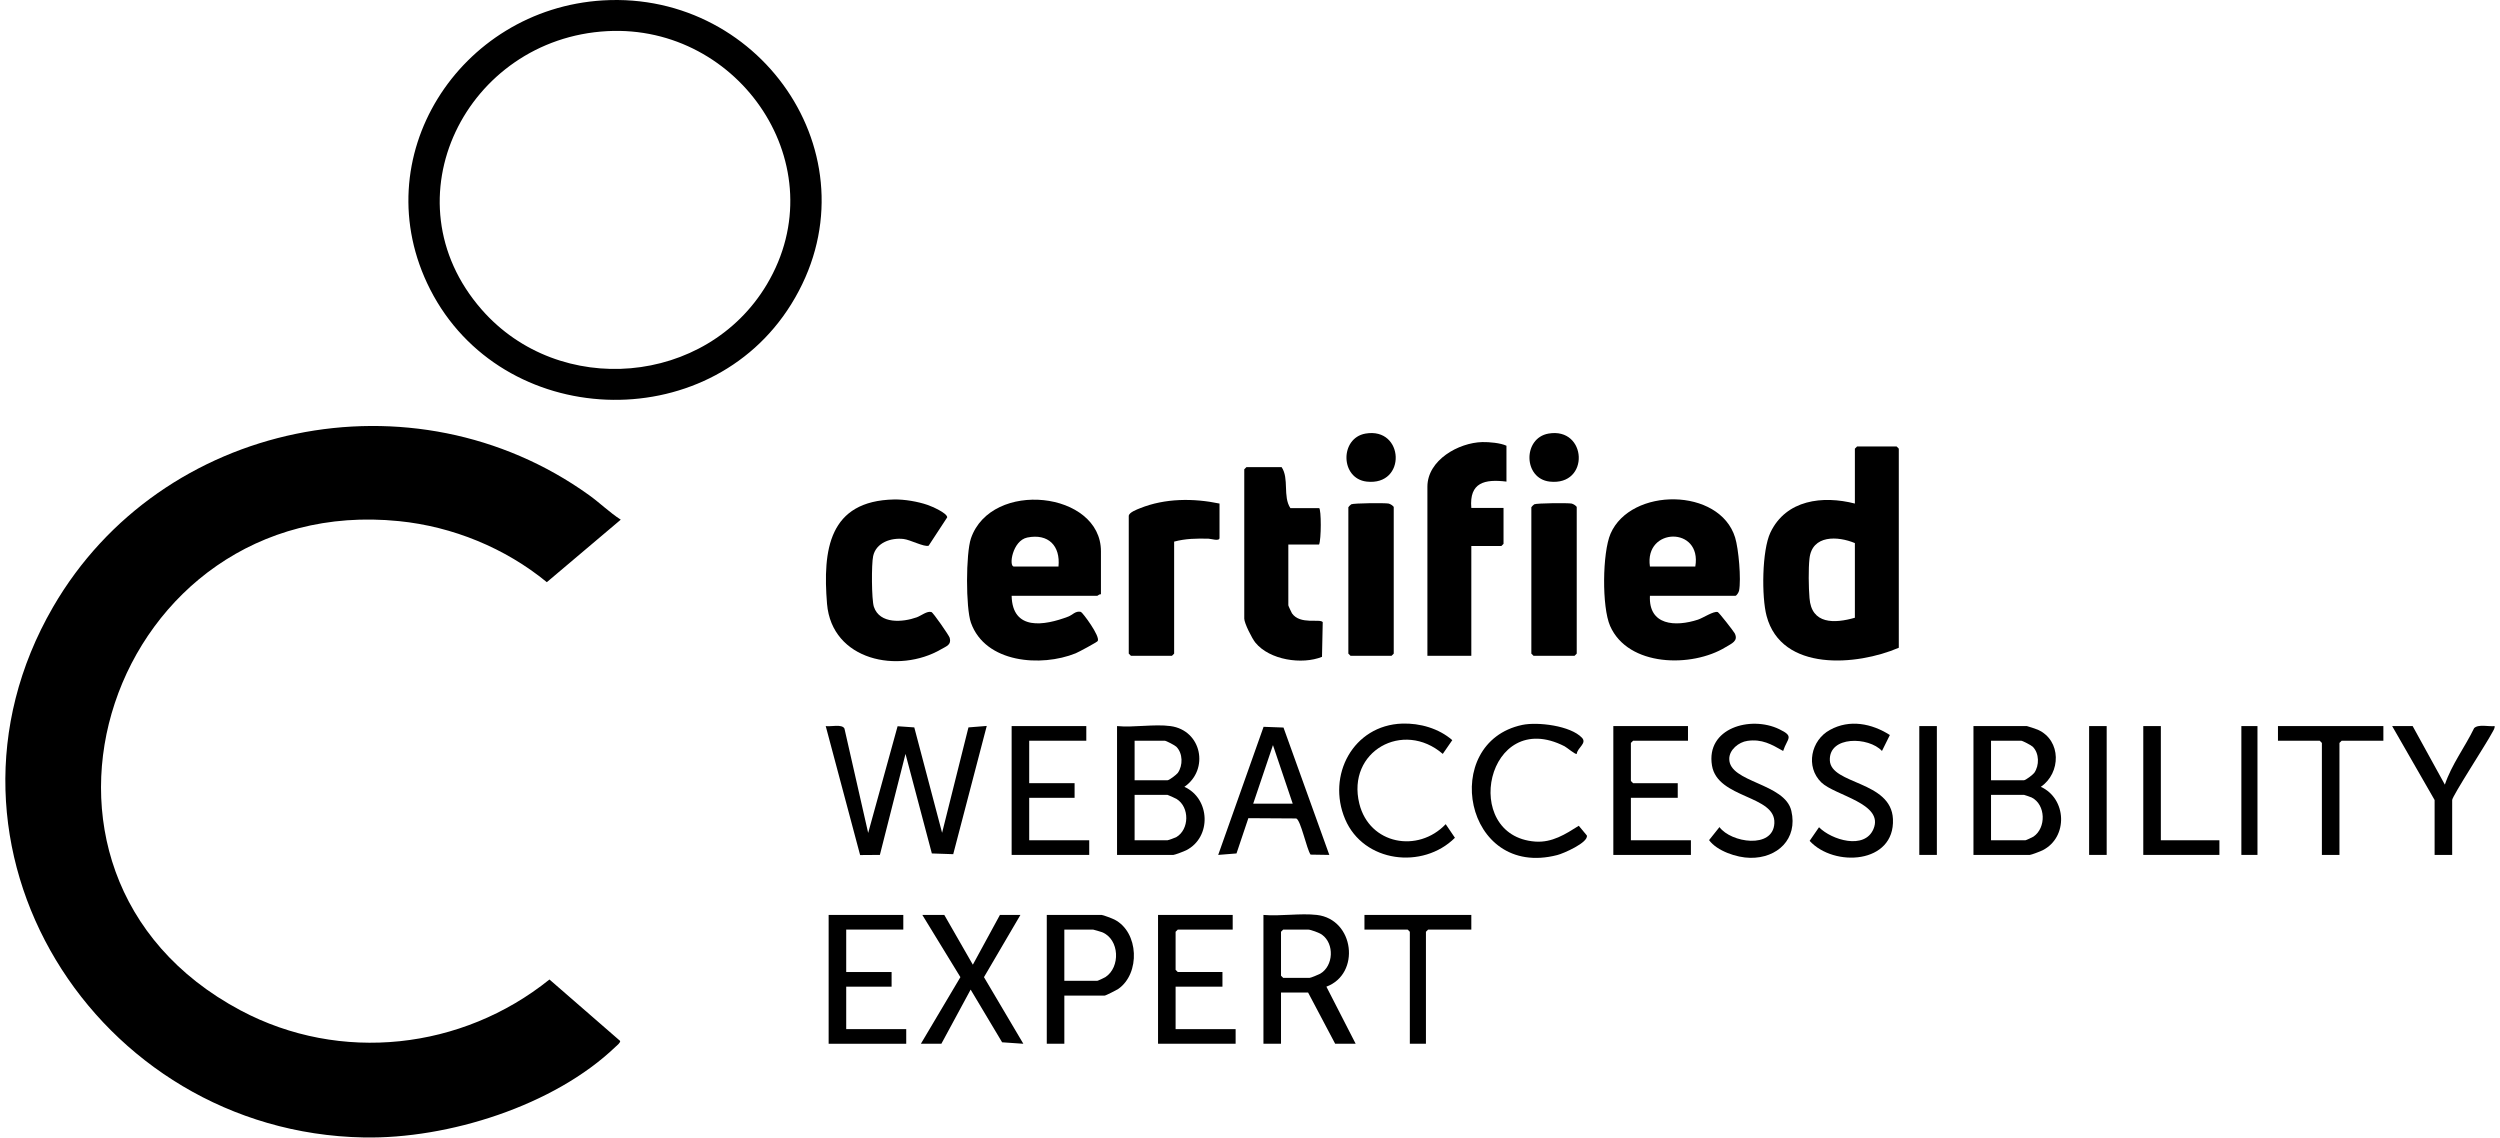 <?xml version="1.0" encoding="UTF-8"?>
<svg xmlns="http://www.w3.org/2000/svg" id="a" width="200" height="91" viewBox="0 0 1700.4 777"><path d="M420.38,354.97l-50.5,42.7c-28.4-23.3-64.2-38-101-41.7-196.2-19.9-285.3,239.9-108.2,334.2,68.2,36.3,151.3,26.9,211-21.1l48.2,41.9c.7.9-2.2,3.3-3,4-42.1,40.4-114.5,63.1-172.1,62-183.3-3.5-306.7-199.1-212.2-362.3,73.9-127.6,246.4-162.4,366.1-76.5,7.4,5.3,14.2,12,21.7,16.8Z"/><path d="M408.18.27c110.4-6.6,188.7,110.9,128.6,207.6-56.8,91.4-197.7,85.7-246.6-10.2C244.38,107.67,310.28,6.17,408.18.27ZM411.18,21.27c-96.2,5.1-151.6,115-85.8,190.2,53,60.6,153.6,52,194.8-17.2,47.9-80.5-18.4-177.8-109-173Z"/><path d="M1263.38,343.97v-37.5l1.5-1.5h27l1.5,1.5v136c-28.6,12.3-80.1,16.6-90.3-21.7-3.5-13-3.2-44.8,2.6-57,10.7-22.5,35.8-25.4,57.7-19.8ZM1263.38,370.97c-11.7-4.9-29.2-5.7-31,10.5-.8,6.8-.6,20.1,0,27,1.3,18.1,17.1,17.5,31,13.5v-51Z"/><path d="M1123.38,406.97c-1,20.4,17.5,21.3,32.8,16.3,3.6-1.2,10.7-6,13.5-5.2.9.3,10.7,12.9,11.6,14.5,2.7,5.3-2.1,7-6.2,9.5-23,14.1-66.6,13.5-78.9-14.5-5.7-13-5.3-50,.3-63,13.8-31.8,74.5-31.7,85.1,2.6,2.4,7.8,4.2,28.5,2.7,36.3-.2,1.1-1.7,3.5-2.5,3.5h-58.4ZM1154.38,386.97c4.7-27.6-35-26.9-31,0h31Z"/><path d="M748.38,405.97c-1-.3-2.2,1-2.5,1h-58.5c.5,24,22.2,20.5,38.7,14.2,2.9-1.1,5-4.1,8.6-3.2,1.1.3,13.4,16.7,11.5,19.9-.5.8-13.1,7.6-15.1,8.4-23.5,9.5-61.7,6.7-71.5-20.9-3.6-10.2-3.5-47.3,0-57.6,13.9-40.4,88.8-32.2,88.8,8.8v29.4ZM719.38,386.97c1.4-14.1-6.9-22.7-21.3-19.8-10.2,2.1-12.8,19.8-9.2,19.8h30.5Z"/><path d="M1025.38,328.97c-14.8-1.8-25.5.5-24,18h22v24.5l-1.5,1.5h-20.5v75h-30v-115.5c0-18.2,21.3-30.1,37.5-30.5,4.7-.1,12.5.6,16.5,2.5v24.5Z"/><path d="M607.18,341.17c7.1-.1,16,1.4,22.7,3.7,2.9,1,13.4,5.5,13.5,8.5l-12.7,19.4c-3.1,1-12.6-4.1-17.1-4.6-8.5-1-18.8,2.4-20.8,11.7-1.2,5.5-1.1,29.7.5,34.6,4,12,19.8,10.6,29.3,7.2,3-1.1,7.1-4.5,10-3.6,1.2.3,12.1,16.1,12.5,17.6,1.3,4.8-2.2,5.7-5.8,7.8-29.1,17-74.7,7.8-78-31-3-36.9,1.2-70.4,45.9-71.3Z"/><path d="M897.38,346.97c1.6,1,1.5,21.7,0,25h-21v41.5c0,.4,2.1,4.8,2.5,5.5,5.6,8,19.2,3.4,21,6l-.5,23.7c-13.6,5.5-35.8,2.2-45.5-9.7-2.3-2.8-7.6-13.3-7.6-16.4v-102l1.5-1.5h24c5.3,7.8.7,20.1,6,28h19.6v-.1Z"/><path d="M829.38,343.97v23.5c0,2.5-5.9.5-7.5.5-8.1-.2-15.7-.1-23.5,2v76.5l-1.5,1.5h-28l-1.5-1.5v-94c0-2.4,5.7-4.5,7.7-5.3,17.1-6.9,36.6-6.9,54.3-3.2Z"/><path d="M589.38,568.97l20.1-72.9,11.4.8,19,72,18-72,12.5-1-22.9,87.6-14.6-.5-18-68-17.5,69-13.5.1-23.5-88.1c3.4.6,11.1-1.6,12.8,1.7l16.2,71.3Z"/><path d="M917.38,346.47c.1-.3,1.6-1.8,2-2,1.8-.8,22.8-1,25.5-.5,1.1.2,3.5,1.7,3.5,2.5v100l-1.5,1.5h-28l-1.5-1.5v-100Z"/><path d="M1042.38,346.47c.1-.3,1.6-1.8,2-2,1.8-.8,22.8-1,25.5-.5,1.1.2,3.5,1.7,3.5,2.5v100l-1.5,1.5h-28l-1.5-1.5v-100Z"/><path d="M1344.38,583.97v-88h36.5c.4,0,6.6,2.1,7.5,2.5,16.2,7.3,15.8,29.6,2,39,17.7,8,18.8,34.4,1.3,43.3-1.3.7-7.9,3.2-8.8,3.2h-38.5ZM1356.38,532.97h22.5c1.1,0,6-3.7,7-5,3.6-5.1,3.5-13.4-1-17.9-1-1-7-4.1-7.9-4.1h-20.6v27ZM1356.38,573.97h23.5c.4,0,4.7-2,5.5-2.5,8.8-6,8.4-21.8-1.2-26.7-.6-.3-4.9-1.8-5.2-1.8h-22.6v31Z"/><path d="M795.88,495.97c21.4,2.9,26.6,29.7,9.5,41.5,17.7,8,18.7,34.4,1.3,43.3-1.3.7-7.9,3.2-8.8,3.2h-38.5v-88c11.4,1.1,25.4-1.5,36.5,0ZM771.38,532.97h22.5c1.1,0,6-3.7,7-5,3.6-5.1,3.5-13.4-1-17.9-1-1-7-4.1-7.9-4.1h-20.6v27ZM771.38,573.97h22.5c.4,0,5.2-1.7,5.9-2.1,9-5.2,9.3-20.5.3-26.1-.8-.5-5.9-2.8-6.2-2.8h-22.5v31Z"/><path d="M895.88,624.97c25.7,3,30,40.3,6.5,49l20,39h-14l-18.5-35h-18.5v35h-12v-88c11.6,1,25.2-1.3,36.5,0ZM872.88,634.97l-1.5,1.5v30l1.5,1.5h18c.8,0,6.1-2.2,7.2-2.8,9.2-5.3,9.9-20.5,1.3-26.7-1.7-1.3-7.8-3.5-9.5-3.5h-17Z"/><path d="M904.38,583.97l-12.8-.2c-2.7-3.8-6.7-23.6-9.8-24.7l-32.7-.2-8.1,24.1-12.5,1,31-87.5,13.6.5,31.3,87ZM879.38,548.97l-13.5-40-13.5,40h27Z"/><path d="M723.38,679.97v33h-12v-88h37.5c.9,0,7.5,2.5,8.8,3.2,16.7,8.6,17.6,36.8,2.6,47.3-1.2.8-8.6,4.6-9.4,4.6h-27.5v-.1ZM723.38,669.97h22.5c.4,0,4.7-2,5.5-2.5,10.4-6.7,9.8-25.8-2.2-30.7-.8-.3-5.9-1.8-6.2-1.8h-19.6v35Z"/><polygon points="641.38 624.97 660.88 658.97 679.38 624.97 693.38 624.97 668.48 667.47 695.38 712.97 680.88 711.97 659.38 675.97 639.38 712.97 625.38 712.97 652.38 667.47 626.38 624.97 641.38 624.97"/><path d="M954.18,494.27c12.1-.4,25,3.3,34.2,11.3l-6.5,9.4c-27-23.3-65.8-1.8-57,34,6.9,27.9,40.1,33.9,59,14l6.3,9.3c-21.9,21.8-62.4,17-75-12.7-12.7-29.9,5.5-64.2,39-65.3Z"/><path d="M1073.38,514.97c-.9.6-6.6-4.3-8.3-5.2-53.3-27.2-71.5,61.3-20,65.1,11.5.8,20.5-5,29.7-10.8l5.5,6.6c1.3,4.8-16.1,12.4-20.2,13.4-63.8,16.5-80.5-76.9-23.9-88.9,10.6-2.2,33,.5,40.8,8.8,3.5,3.8-3.1,6.7-3.6,11Z"/><polygon points="1149.38 495.97 1149.38 505.97 1111.88 505.97 1110.38 507.47 1110.38 533.47 1111.88 534.97 1142.38 534.97 1142.38 544.97 1110.38 544.97 1110.38 573.97 1151.38 573.97 1151.38 583.97 1098.38 583.97 1098.38 495.97 1149.38 495.97"/><polygon points="838.38 624.97 838.38 634.97 800.88 634.97 799.38 636.47 799.38 662.47 800.88 663.97 831.38 663.97 831.38 673.97 799.38 673.97 799.38 702.97 840.38 702.97 840.38 712.97 787.38 712.97 787.38 624.97 838.38 624.97"/><polygon points="738.38 495.97 738.38 505.97 699.38 505.97 699.38 534.97 730.38 534.97 730.38 544.97 699.38 544.97 699.38 573.97 740.38 573.97 740.38 583.97 687.38 583.97 687.38 495.97 738.38 495.97"/><polygon points="613.38 624.97 613.38 634.97 574.38 634.97 574.38 663.97 605.38 663.97 605.38 673.97 574.38 673.97 574.38 702.97 615.38 702.97 615.38 712.97 562.38 712.97 562.38 624.97 613.38 624.97"/><path d="M1287.28,502.07l-5.4,10.9c-9-9.8-36.4-10.5-35.6,6.5.8,16.5,41.9,13.8,43.1,40,1.4,30.7-40.3,33.1-56.9,14.9l6.4-9.3c8.6,8.7,31.1,15.6,37.2,1.2,7.4-17.5-26.3-22.8-35.6-31.8-11-10.7-7.1-28.9,5.9-35.9,13.4-7.4,28.5-4.4,40.9,3.5Z"/><path d="M1214.38,512.97c-8.1-4.6-14.5-8.3-24.4-6.9-5.9.8-12.5,6.1-12.4,12.4,0,16.1,38,16.4,42.4,35.4,4.5,19.2-9.5,32.4-28.1,32.1-9.2-.1-22.7-4.7-28.1-12.1l7.1-8.9c7.9,10.7,36.6,15.1,37.5-2.6,1.1-19.3-38.8-16.7-42.6-39.4-4.3-25.7,26.4-34.3,45.9-24.9,10.6,5.1,5.6,6,2.7,14.9Z"/><path d="M1644.38,495.97l22,40c4.6-13.7,13.7-25.6,20-38.6,2.9-2.9,10.1-.9,14-1.4.2,1.8-1.1,3.2-1.8,4.7-3.4,6.6-27.2,43.2-27.2,45.8v37.5h-12v-37.5l-29-50.5h14Z"/><polygon points="1624.38 495.97 1624.38 505.97 1595.88 505.97 1594.38 507.47 1594.38 583.97 1582.38 583.97 1582.38 507.47 1580.88 505.97 1552.38 505.97 1552.38 495.97 1624.38 495.97"/><polygon points="1001.38 624.97 1001.38 634.97 971.88 634.97 970.38 636.47 970.38 712.97 959.38 712.97 959.38 636.47 957.88 634.97 928.38 634.97 928.38 624.97 1001.38 624.97"/><polygon points="1472.38 495.97 1472.38 573.97 1512.38 573.97 1512.38 583.97 1460.38 583.97 1460.38 495.97 1472.38 495.97"/><rect x="1307.38" y="495.97" width="12" height="88"/><rect x="1423.38" y="495.97" width="12" height="88"/><rect x="1527.38" y="495.97" width="11" height="88"/><path d="M1054.08,296.17c26.4-4.6,28.5,35.9.8,32.8-18.1-2.1-18.4-29.7-.8-32.8Z"/><path d="M929.08,296.17c26.5-4.6,28.3,35.9.8,32.8-18.1-2.1-18.4-29.7-.8-32.8Z"/></svg>

